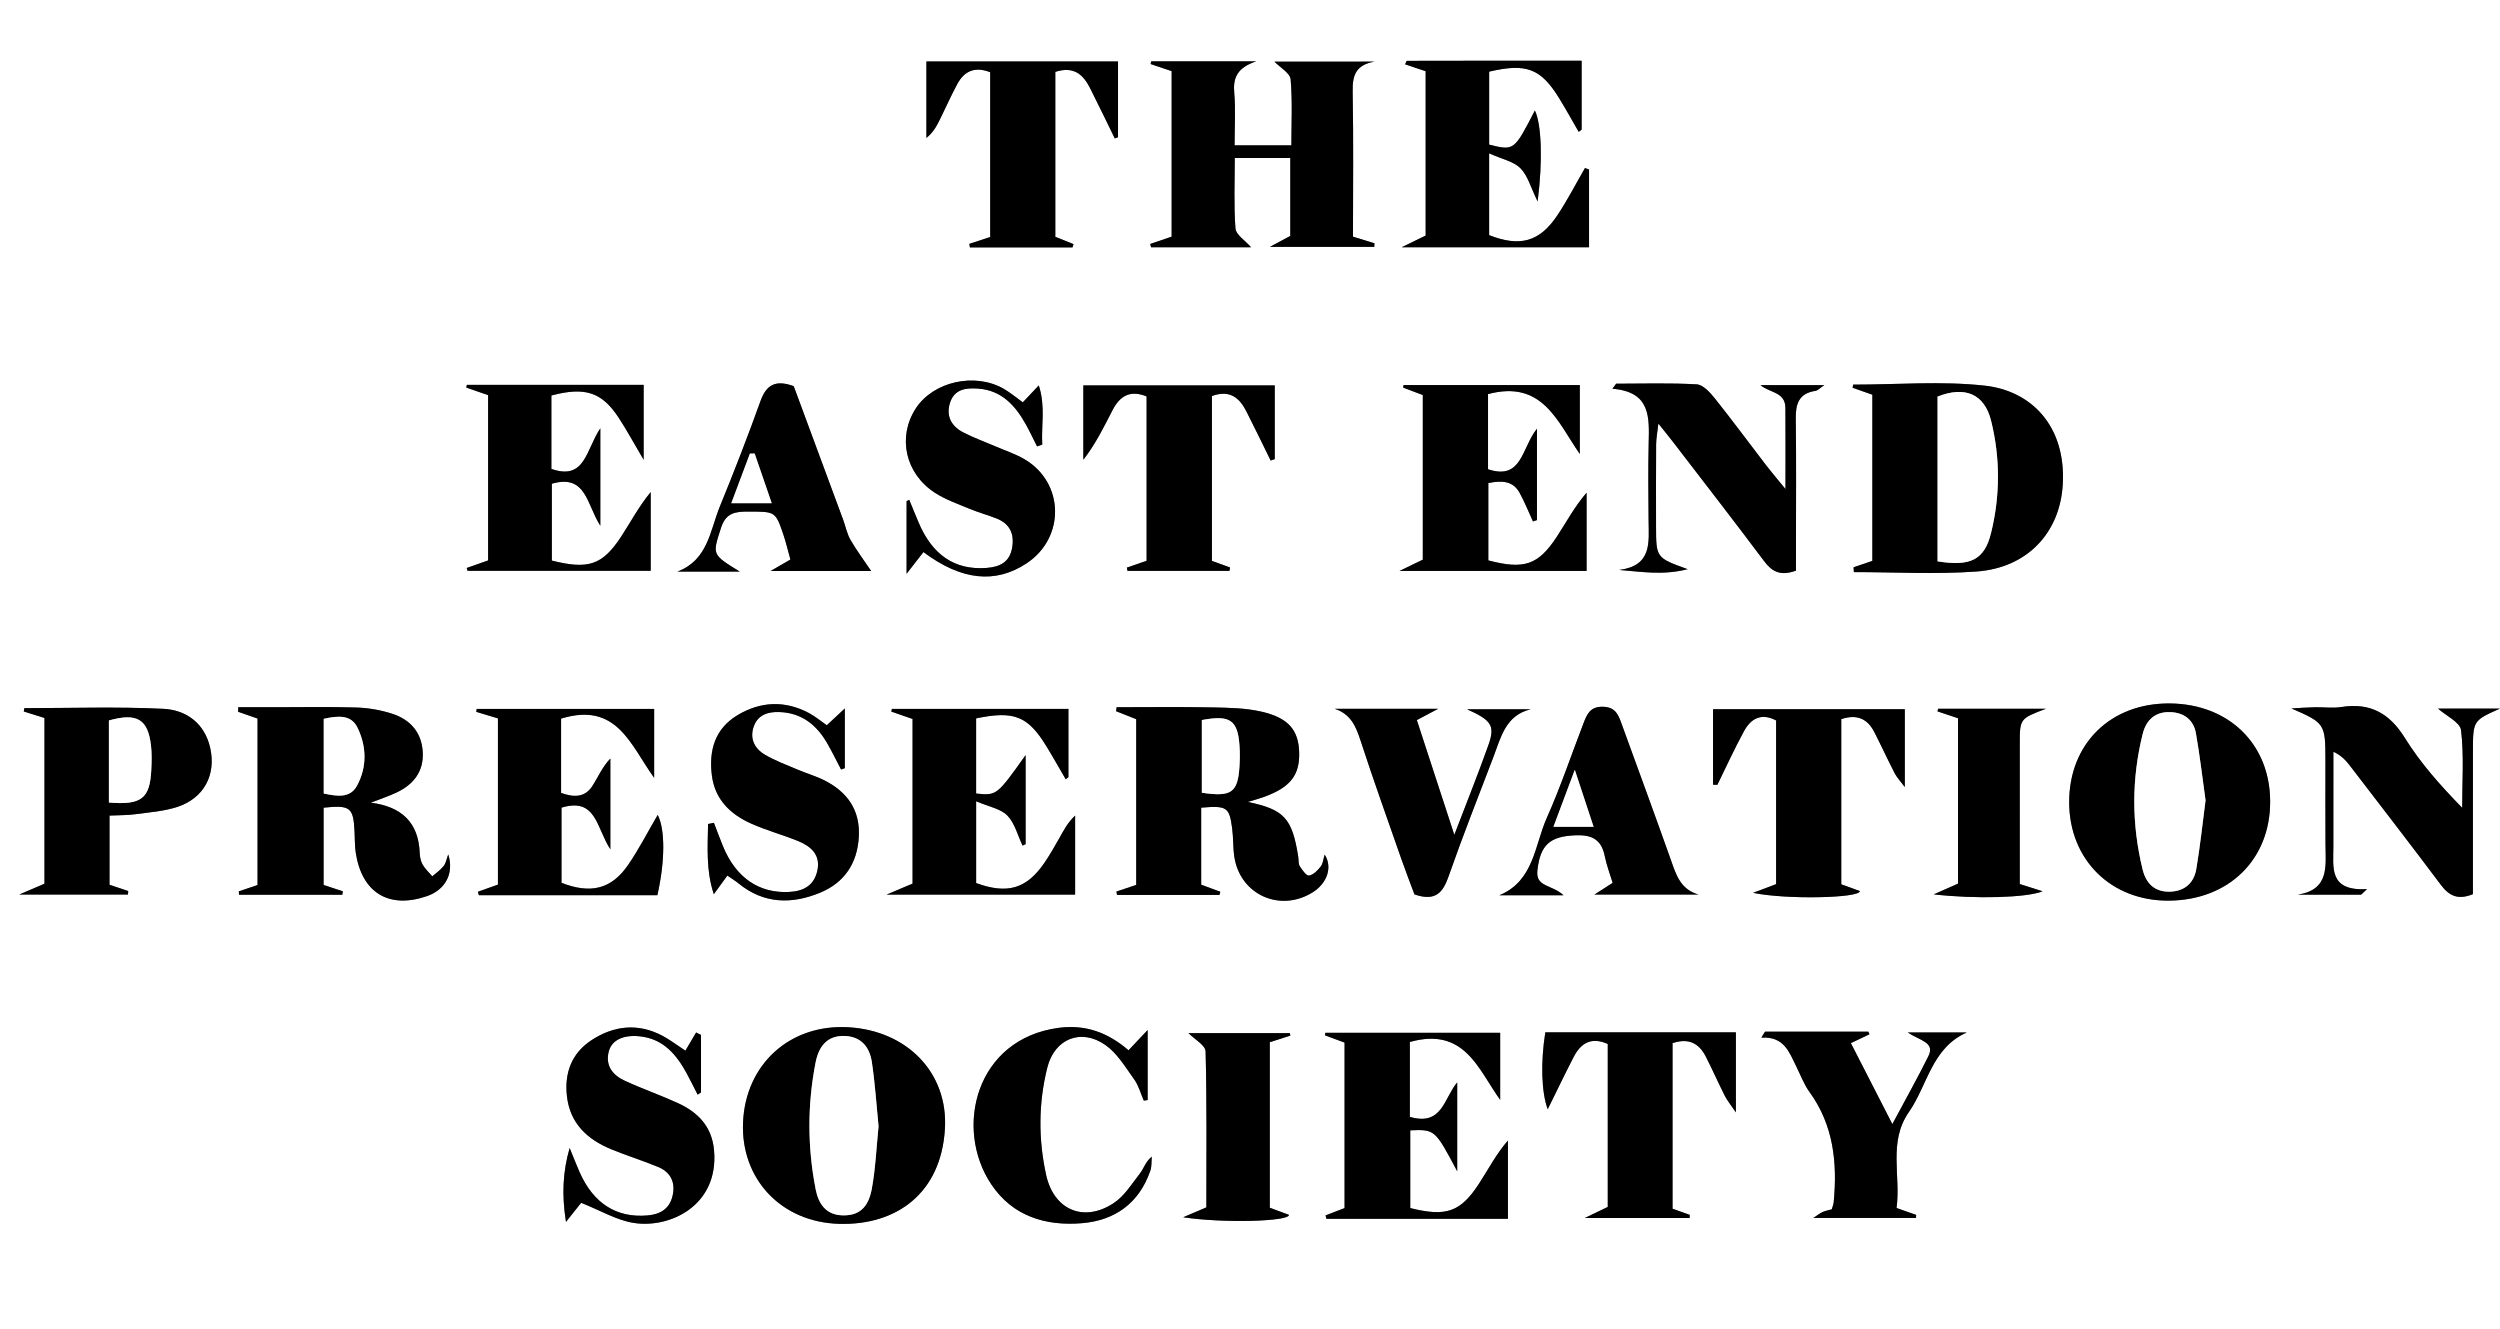 <?xml version="1.0" encoding="UTF-8"?> <!-- Generator: Adobe Illustrator 16.0.0, SVG Export Plug-In . SVG Version: 6.00 Build 0) --> <svg xmlns="http://www.w3.org/2000/svg" xmlns:xlink="http://www.w3.org/1999/xlink" id="Layer_1" x="0px" y="0px" width="517.29px" height="275px" viewBox="40.5 146.5 517.29 275" xml:space="preserve"><rect x="40.5" y="146.5" width="517.29" height="275" fill="#808080" stroke="none"/> <g id="Layer_1_1_"> <path fill="#FFFFFF" d="M27.059,438c0-106.597,0-213.193,0-319.895c182.152,0,364.363,0,546.758,0c0,106.562,0,213.228,0,319.895 C391.679,438,209.398,438,27.059,438z M324.883,159.253c-6.951,0-13.9,0-20.674,0c1.242,1.288,3.237,2.384,3.345,3.644 c0.395,4.564,0.155,9.182,0.155,13.677c-4.319,0-7.88,0-11.756,0c0-3.923,0.235-7.431-0.071-10.89 c-0.27-3.051,0.579-5.178,4.553-6.493c-8.051,0-14.896,0-21.74,0c-0.035,0.187-0.07,0.373-0.105,0.56 c1.352,0.456,2.704,0.912,4.342,1.465c0,5.729,0,11.376,0,17.024c0,5.802,0,11.604,0,17.232c-1.818,0.618-3.129,1.064-4.441,1.51 c0.062,0.227,0.125,0.455,0.187,0.682c6.896,0,13.792,0,20.686,0c-1.257-1.442-3.127-2.593-3.227-3.88 c-0.365-4.752-0.146-9.55-0.146-14.591c4.15,0,7.692,0,11.493,0c0,5.644,0,10.915,0,16.125c-1.302,0.697-2.48,1.33-4.213,2.257 c7.713,0,14.646,0,21.578,0c0.02-0.246,0.037-0.491,0.056-0.736c-1.361-0.417-2.725-0.835-4.451-1.365 c0-10.039,0.125-20.019-0.07-29.992C320.317,162.115,320.998,159.941,324.883,159.253z M289.045,313.615 c5.314-0.435,5.807-0.125,6.4,4.196c0.271,1.974,0.168,4,0.462,5.969c1.171,7.845,9.47,11.578,16.218,7.349 c2.996-1.878,4.135-5.221,2.47-7.788c-0.282,0.919-0.337,1.846-0.808,2.447c-0.631,0.807-1.523,1.736-2.422,1.883 c-0.537,0.088-1.425-1.145-1.92-1.931c-0.323-0.512-0.215-1.292-0.318-1.948c-1.25-7.989-2.915-9.796-10.448-11.357 c1.104-0.339,2.223-0.634,3.308-1.023c5.491-1.97,7.496-4.529,7.329-9.305c-0.156-4.52-2.188-7.049-7.717-8.335 c-3.345-0.777-6.896-0.83-10.359-0.898c-6.561-0.13-13.126-0.038-19.69-0.038c-0.036,0.275-0.072,0.55-0.108,0.825 c1.433,0.568,2.865,1.135,4.162,1.649c0,11.625,0,22.913,0,34.298c-1.48,0.494-2.791,0.932-4.102,1.369 c0.045,0.235,0.089,0.47,0.134,0.704c7.065,0,14.131,0,21.196,0c0.057-0.22,0.114-0.439,0.171-0.659 c-1.292-0.479-2.584-0.958-3.957-1.465C289.045,324.199,289.045,319.078,289.045,313.615z M89.911,330.938 c0.017,0.231,0.035,0.461,0.052,0.692c7.124,0,14.247,0,21.371,0c0.035-0.234,0.071-0.468,0.106-0.703 c-1.323-0.435-2.646-0.87-3.983-1.309c0-5.502,0-10.766,0-15.997c5.531-0.568,6.147-0.075,6.407,4.872 c0.079,1.494,0.03,3.008,0.256,4.48c1.276,8.291,6.888,11.666,14.758,8.938c3.802-1.318,5.61-4.745,4.37-8.618 c-0.34,0.913-0.465,1.79-0.939,2.393c-0.647,0.824-1.56,1.44-2.358,2.145c-0.681-0.801-1.488-1.53-2.003-2.427 c-0.397-0.691-0.571-1.587-0.602-2.401c-0.239-6.367-3.815-9.62-10.125-10.414c2.05-0.803,3.787-1.364,5.419-2.147 c3.428-1.644,5.523-4.295,5.337-8.244c-0.195-4.137-2.584-6.817-6.379-8.03c-2.337-0.747-4.854-1.188-7.307-1.267 c-5.65-0.183-11.311-0.062-16.967-0.063c-2.507,0-5.014,0-7.521,0c-0.011,0.312-0.022,0.625-0.033,0.937 c1.334,0.465,2.669,0.93,4.023,1.402c0,11.627,0,23.065,0,34.452C92.328,330.122,91.12,330.53,89.911,330.938z M424.038,263.884 c0.018,0.331,0.035,0.662,0.053,0.992c8.469,0,16.975,0.489,25.397-0.124c10.632-0.773,17.263-8.152,17.829-18.023 c0.69-12.049-6.47-19.362-16.132-20.431c-8.978-0.992-18.15-0.212-27.238-0.212c-0.038,0.214-0.075,0.428-0.113,0.642 c1.321,0.466,2.643,0.931,4.087,1.44c0,11.568,0,23,0,34.388C426.446,263.061,425.242,263.473,424.038,263.884z M194.251,378.734 c-0.506,11.59,7.773,20.684,19.957,21c11.749,0.304,21.016-6.279,21.81-19.667c0.686-11.568-7.793-20.316-19.983-21.013 C203.972,358.366,194.777,366.672,194.251,378.734z M510.23,312.298c-0.043-11.818-8.526-20.113-20.703-20.241 c-12.295-0.128-20.922,8.34-20.879,20.496c0.042,11.878,8.699,20.396,20.635,20.302 C501.693,332.756,510.274,324.335,510.23,312.298z M367.386,226.177c-12.479,0-24.473,0-36.466,0 c-0.027,0.176-0.055,0.354-0.083,0.529c1.323,0.499,2.646,0.998,4.063,1.533c0,11.46,0,22.761,0,34.063 c-1.427,0.691-2.705,1.312-4.822,2.337c13.527,0,25.942,0,38.712,0c0-5.649,0-10.918,0-16.187 c-2.536,2.946-4.215,6.146-6.188,9.154c-3.827,5.834-6.783,6.793-14.144,4.851c0-5.333,0-10.705,0-16 c2.842-0.597,5.128-0.444,6.478,2.02c1.043,1.905,1.851,3.94,2.763,5.917c0.273-0.093,0.549-0.187,0.822-0.279 c0-5.927,0-11.854,0-18.91c-3.216,4.043-3.068,10.748-10.125,8.391c0-5.182,0-10.412,0-15.55 c11.274-3.013,14.341,5.697,18.989,12.394C367.386,235.759,367.386,231.08,367.386,226.177z M332.219,362.101 c11.331-3.187,14.153,5.666,18.689,11.981c0-4.577,0-9.154,0-13.878c-12.319,0-24.252,0-36.187,0 c-0.016,0.177-0.032,0.354-0.049,0.53c1.332,0.492,2.664,0.984,4.038,1.491c0,11.479,0,22.788,0,34.248 c-1.37,0.526-2.649,1.019-3.93,1.511c0.053,0.231,0.104,0.464,0.159,0.695c12.34,0,24.682,0,37.571,0c0-5.591,0-10.888,0-16.186 c-2.424,2.793-4.06,5.97-6,8.949c-3.822,5.87-6.8,6.879-14.209,5.027c0-5.327,0-10.716,0-16.088 c5.111-0.202,5.111-0.202,9.715,8.47c0-6.66,0-12.521,0-18.382c-2.756,3.265-3.074,9.106-9.801,7.13 C332.219,372.439,332.219,367.335,332.219,362.101z M49.702,295.059c0,11.769,0,23.065,0,34.296 c-1.565,0.672-2.92,1.253-5.208,2.235c8.258,0,15.365,0,22.473,0c0.023-0.236,0.046-0.472,0.07-0.708 c-1.326-0.448-2.652-0.896-3.881-1.312c0-4.921,0-9.492,0-14.315c2.011-0.095,3.663-0.054,5.278-0.274 c2.951-0.404,5.998-0.608,8.795-1.532c5.487-1.812,8.035-6.654,6.751-12.251c-1.167-5.086-4.988-7.805-9.686-8.032 c-9.563-0.464-19.165-0.139-28.75-0.139c-0.042,0.231-0.083,0.462-0.125,0.693C46.763,294.139,48.106,294.559,49.702,295.059z M369.298,181.587c-0.276-0.109-0.556-0.218-0.833-0.327c-1.904,3.288-3.643,6.687-5.749,9.838 c-3.659,5.476-7.741,6.548-14.09,4.057c0-5.25,0-10.489,0-16.927c2.702,1.217,5.087,1.668,6.488,3.089 c1.523,1.545,2.135,3.991,3.548,6.866c1.09-8.533,0.787-16.005-0.571-18.818c-4.296,8.343-4.296,8.343-9.46,7.061 c0-5.056,0-10.128,0-15.102c7.753-1.825,10.729-0.646,14.564,5.625c1.374,2.246,2.646,4.554,3.965,6.833 c0.201-0.155,0.402-0.309,0.604-0.464c0-4.602,0-9.204,0-14.257c-12.289,0-24.224-0.002-36.158,0.029 c-0.11,0-0.221,0.438-0.354,0.725c1.411,0.472,2.771,0.927,4.24,1.418c0,11.474,0,22.764,0,34.011 c-1.496,0.729-2.814,1.371-4.952,2.413c13.488,0,25.903,0,38.76,0C369.298,192.042,369.298,186.814,369.298,181.587z M242.474,310.696c0-5.185,0-10.401,0-15.553c7.843-1.637,10.699-0.491,14.523,5.731c1.391,2.262,2.684,4.583,4.021,6.877 c0.185-0.15,0.37-0.301,0.555-0.451c0-4.71,0-9.42,0-14.117c-12.521,0-24.526,0-36.533,0c-0.034,0.187-0.067,0.375-0.101,0.562 c1.478,0.511,2.957,1.022,4.385,1.516c0,11.577,0,22.871,0,34.072c-1.636,0.692-3.017,1.276-5.384,2.277c13.753,0,26.305,0,39.02,0 c0-5.736,0-11.042,0-16.348c-1.565,1.458-2.357,3.061-3.237,4.613c-0.984,1.736-1.967,3.482-3.093,5.126 c-3.713,5.422-7.669,6.583-14.152,4.223c0-5.247,0-10.505,0-16.928c2.648,1.139,5.081,1.533,6.46,2.952 c1.546,1.59,2.139,4.107,3.147,6.221c0.21-0.098,0.419-0.195,0.629-0.293c0-5.95,0-11.9,0-18.429 C246.747,311.135,246.747,311.135,242.474,310.696z M175.854,307.442c0-4.68,0-9.359,0-14.252c-12.47,0-24.594,0-36.718,0 c-0.029,0.202-0.059,0.405-0.088,0.607c1.504,0.453,3.009,0.906,4.48,1.349c0,11.638,0,23.062,0,34.396 c-1.563,0.558-2.853,1.018-4.143,1.479c0.066,0.236,0.133,0.472,0.199,0.708c12.335,0,24.67,0,36.935,0 c1.584-6.998,1.637-13.563,0.071-16.608c-2.072,3.538-3.88,7.08-6.111,10.333c-3.462,5.045-7.76,6.076-13.798,3.715 c0-5.232,0-10.465,0-15.553c7.221-2.216,7.217,4.215,10.11,8.617c0-7.031,0-12.905,0-18.78c-1.725,1.817-2.56,3.926-3.784,5.778 c-1.523,2.305-3.799,2.288-6.412,1.338c0-5.12,0-10.197,0-15.375C168.138,291.638,170.938,300.621,175.854,307.442z M137.093,226.14c-0.033,0.188-0.066,0.375-0.099,0.562c1.473,0.508,2.946,1.017,4.503,1.555c0,11.467,0,22.755,0,34.206 c-1.557,0.548-2.995,1.054-4.433,1.561c0.059,0.194,0.117,0.388,0.176,0.582c12.498,0,24.995,0,37.9,0c0-5.706,0-10.997,0-16.287 c-2.508,3.036-4.177,6.279-6.174,9.307c-3.834,5.813-6.771,6.763-14.283,4.87c0-5.299,0-10.663,0-15.907 c7.147-2.063,7.183,4.283,10.033,8.693c0-7.086,0-12.979,0-20.153c-2.99,4.427-3.101,10.863-10.128,8.398c0-5.11,0-10.19,0-15.194 c6.98-1.854,10.47-0.699,13.96,4.651c1.653,2.534,3.098,5.205,5.132,8.652c0-5.926,0-10.631,0-15.495 C161.178,226.14,149.136,226.14,137.093,226.14z M304.266,226.249c-13.412,0-26.451,0-39.606,0c0,5.403,0,10.392,0,15.38 c2.581-3.327,4.278-6.852,6.075-10.326c1.464-2.831,3.598-4.19,7.015-2.771c0,11.37,0,22.643,0,34.006 c-1.471,0.509-2.779,0.96-4.086,1.413c0.045,0.224,0.091,0.448,0.137,0.671c7.032,0,14.063,0,21.095,0 c0.042-0.232,0.085-0.464,0.127-0.697c-1.298-0.471-2.596-0.942-3.756-1.363c0-11.65,0-22.92,0-34.121 c3.66-1.339,5.678,0.337,7.101,3.123c1.729,3.387,3.375,6.818,5.056,10.23c0.282-0.101,0.563-0.202,0.844-0.302 C304.266,236.44,304.266,231.389,304.266,226.249z M394.954,308.867c0.298,0.006,0.596,0.013,0.893,0.019 c1.826-3.71,3.536-7.483,5.518-11.109c1.41-2.582,3.542-3.832,6.638-2.208c0,11.396,0,22.662,0,33.878 c-1.576,0.593-2.874,1.081-4.763,1.791c6.739,1.431,22.106,1.109,22.095-0.361c-1.318-0.479-2.659-0.967-3.848-1.399 c0-11.652,0-22.925,0-34.183c3.299-1.097,5.457-0.036,6.855,2.707c1.436,2.812,2.751,5.684,4.195,8.49 c0.435,0.843,1.124,1.555,2.096,2.864c0-5.987,0-11.055,0-16.114c-13.488,0-26.543,0-39.679,0 C394.954,298.725,394.954,303.796,394.954,308.867z M360.254,360.104c-0.997,6.212-0.798,12.489,0.5,15.906 c1.825-3.692,3.533-7.264,5.346-10.781c1.466-2.843,3.59-4.26,7.072-2.721c0,11.297,0,22.563,0,33.724 c-1.586,0.765-2.87,1.385-4.739,2.286c7.8,0,14.737,0,21.676,0c0.01-0.213,0.021-0.429,0.029-0.642 c-1.207-0.431-2.414-0.858-3.564-1.269c0-11.575,0-22.975,0-34.266c3.471-1.161,5.542,0.143,6.909,2.826 c1.357,2.666,2.567,5.407,3.912,8.08c0.452,0.899,1.118,1.691,2.287,3.42c0-6.21,0-11.242,0-16.564 C386.403,360.104,373.479,360.104,360.254,360.104z M258.862,195.508c0-11.505,0-22.872,0-34.137 c3.861-1.249,5.788,0.598,7.18,3.34c1.756,3.457,3.425,6.958,5.132,10.439c0.221-0.084,0.441-0.169,0.662-0.253 c0-5.175,0-10.349,0-15.674c-13.422,0-26.467,0-39.644,0c0,5.506,0,10.661,0,15.816c1.488-1.2,2.193-2.608,2.886-4.022 c1.168-2.385,2.251-4.816,3.513-7.151c1.461-2.707,3.672-3.655,6.799-2.42c0,11.435,0,22.819,0,34.096 c-1.667,0.548-2.994,0.985-4.322,1.422c0.042,0.241,0.083,0.482,0.125,0.723c7.075,0,14.15,0,21.225,0 c0.071-0.224,0.143-0.449,0.214-0.673C261.36,196.504,260.088,195.997,258.862,195.508z M412.114,264.574c0-1.716,0-3.355,0-4.994 c0-8.828,0.082-17.657-0.045-26.484c-0.044-3.082,0.688-5.215,4.069-5.721c0.489-0.073,0.915-0.57,1.852-1.188 c-4.865,0-9.041,0-13.216,0c1.887,1.623,5.13,1.352,5.159,4.727c0.048,5.248,0.013,10.496,0.013,16.775 c-1.771-2.167-2.93-3.511-4.007-4.915c-3.549-4.623-7.004-9.318-10.641-13.87c-0.972-1.217-2.418-2.801-3.724-2.876 c-5.539-0.32-11.107-0.136-16.665-0.136c-0.259,0.348-0.519,0.695-0.776,1.042c7.991,0.634,7.622,5.974,7.504,11.296 c-0.119,5.328-0.063,10.66-0.015,15.99c0.042,4.51,0.748,9.337-6.08,10.212c4.689,0.371,9.038,1.145,14.158-0.161 c-6.525-2.347-6.53-2.347-6.538-8.89c-0.007-5.664-0.022-11.327,0.018-16.99c0.01-1.164,0.245-2.325,0.463-4.253 c1.392,1.741,2.23,2.758,3.032,3.804c6.285,8.188,12.617,16.342,18.806,24.604C407.072,264.67,408.738,265.794,412.114,264.574z M557.79,293.117c-4.376,0-8.751,0-12.831,0c1.667,1.484,4.585,2.826,4.781,4.488c0.622,5.284,0.229,10.688,0.229,16.045 c-4.54-4.641-8.64-9.267-11.854-14.441c-3.203-5.156-7.208-7.35-13.15-6.415c-1.787,0.281-3.657,0.009-5.488,0.051 c-1.615,0.036-3.229,0.156-4.846,0.239c6.903,2.994,7.036,3.178,7.044,10.644c0.006,5.828-0.03,11.657,0.013,17.485 c0.031,4.5,0.841,9.388-5.735,10.408c4.365,0,8.729,0,13.097,0c0.407-0.383,0.814-0.766,1.223-1.148 c-8.01,0.46-6.942-4.529-6.963-8.843c-0.02-4.496,0.002-8.993,0.006-13.489c0.001-2.035,0-4.069,0-6.104 c1.817,0.893,2.659,1.895,3.455,2.933c6.276,8.191,12.597,16.351,18.781,24.611c1.723,2.299,3.562,3.196,6.637,1.928 c0-9.854-0.006-19.654,0.003-29.454C552.193,295.604,552.201,295.604,557.79,293.117z M182.319,363.901 c-2.014-1.318-3.318-2.33-4.756-3.086c-5.038-2.652-10.011-2.122-14.642,0.899c-4.151,2.708-5.674,6.826-5.105,11.671 c0.654,5.569,4.197,8.86,9.092,10.887c3.212,1.33,6.551,2.354,9.763,3.685c2.693,1.116,3.668,3.336,2.962,6.113 c-0.651,2.563-2.499,3.692-5.125,3.923c-6.365,0.562-11.174-2.411-14.059-8.9c-0.74-1.665-1.39-3.369-2.081-5.054 c-1.414,4.955-1.65,9.613-0.757,15.289c1.76-2.214,2.748-3.455,3.139-3.947c3.976,1.569,7.348,3.625,10.95,4.171 c7.523,1.142,17.562-3.668,16.544-15.046c-0.439-4.898-3.311-7.844-7.465-9.749c-3.613-1.657-7.389-2.96-10.997-4.628 c-2.434-1.125-4.052-3.025-3.344-5.976c0.588-2.45,3.036-3.601,6.504-3.216c4.856,0.539,7.553,3.799,9.689,7.739 c0.773,1.426,1.484,2.885,2.224,4.329c0.231-0.157,0.462-0.315,0.693-0.473c0-3.964,0-7.928,0-11.893 c-0.337-0.167-0.675-0.333-1.013-0.499C183.777,361.427,183.018,362.715,182.319,363.901z M191.002,327.67 c0.81,0.563,1.606,1.043,2.318,1.625c5.223,4.27,11.025,4.332,16.888,1.909c5.03-2.079,7.715-6.119,7.996-11.638 c0.278-5.474-2.392-9.188-7.085-11.577c-1.767-0.899-3.709-1.447-5.541-2.227c-2.29-0.975-4.656-1.841-6.792-3.092 c-2.205-1.292-3.25-3.422-2.279-5.98c0.902-2.376,3.019-2.947,5.319-2.857c4.619,0.182,7.725,2.727,9.91,6.581 c0.987,1.74,1.869,3.539,2.798,5.312c0.256-0.092,0.512-0.185,0.768-0.276c0-3.842,0-7.684,0-12.359 c-1.637,1.528-2.658,2.482-3.725,3.478c-1.275-0.882-2.417-1.85-3.709-2.535c-4.963-2.632-9.985-2.406-14.723,0.418 c-4.688,2.795-6.008,7.287-5.347,12.492c0.634,4.994,3.815,8.033,8.11,9.959c3.173,1.423,6.574,2.328,9.796,3.651 c2.64,1.085,4.628,2.866,3.915,6.11c-0.67,3.046-2.823,4.238-5.836,4.395c-6.224,0.324-11.034-2.941-13.708-9.499 c-0.649-1.591-1.241-3.205-1.859-4.808c-0.403,0.083-0.805,0.166-1.208,0.249c-0.072,4.8-0.443,9.607,1.192,14.521 C189.061,330.341,189.919,329.16,191.002,327.67z M252.137,229.75c-1.51-1.081-2.653-2.052-3.932-2.789 c-5.996-3.454-14.597-1.512-18.217,4.053c-3.817,5.868-2.211,13.434,3.946,17.439c2.195,1.428,4.758,2.313,7.201,3.331 c1.833,0.763,3.766,1.281,5.611,2.017c2.724,1.085,3.663,3.185,3.19,6.009c-0.504,3.011-2.535,4-5.312,4.208 c-6.551,0.49-11.253-2.657-14.12-9.562c-0.628-1.512-1.253-3.025-1.879-4.539c-0.179,0.091-0.358,0.182-0.538,0.273 c0,4.667,0,9.334,0,15.027c1.597-2.055,2.544-3.274,3.486-4.485c7.848,5.883,14.896,6.603,21.349,2.328 c8.012-5.307,7.821-16.669-0.43-21.529c-1.841-1.084-3.921-1.764-5.896-2.617c-2.28-0.985-4.634-1.823-6.831-2.965 c-2.506-1.304-3.599-3.5-2.642-6.263c0.946-2.731,3.381-2.955,5.778-2.779c4.852,0.356,7.697,3.5,9.881,7.44 c0.819,1.479,1.539,3.013,2.303,4.521c0.358-0.127,0.717-0.253,1.075-0.38c-0.238-3.902,0.701-7.856-0.719-12.242 C254.15,227.614,253.257,228.562,252.137,229.75z M405.713,359.974c-0.254,0.41-0.508,0.819-0.762,1.229 c4.727-0.301,5.775,3.031,7.234,5.969c0.888,1.785,1.594,3.708,2.748,5.303c4.99,6.891,5.757,14.652,4.994,22.77 c-0.046,0.479-0.251,0.944-0.399,1.479c-0.646,0.186-1.311,0.301-1.904,0.57c-0.585,0.266-1.098,0.688-1.905,1.211 c7.414,0,14.327,0,21.24,0c0.006-0.208,0.013-0.416,0.02-0.625c-1.208-0.425-2.417-0.85-4.054-1.425 c0.919-6.665-1.772-13.647,2.562-19.87c3.844-5.517,4.702-13.238,11.961-16.446c-3.636,0-7.271,0-12.2,0 c2.538,1.703,5.703,2.003,4.268,4.904c-2.227,4.501-4.696,8.881-7.458,14.051c-3.194-6.237-5.882-11.48-8.584-16.755 c1.61-0.768,2.729-1.301,3.85-1.834c-0.08-0.177-0.16-0.354-0.24-0.53C419.959,359.974,412.836,359.974,405.713,359.974z M364.022,331.749c-2.441-2.281-5.814-1.619-5.412-5.16c0.604-5.31,2.583-7.041,7.922-7.256c3.381-0.136,5.341,0.892,6.019,4.305 c0.378,1.9,1.092,3.733,1.638,5.539c-1.343,0.864-2.332,1.5-3.769,2.424c7.635,0,14.586,0,21.537,0 c-3.764-1.079-4.638-4.094-5.701-7.092c-3.326-9.374-6.757-18.71-10.157-28.058c-0.68-1.868-1.2-3.638-3.914-3.711 c-2.716-0.073-3.343,1.635-4.062,3.5c-2.505,6.497-4.721,13.121-7.554,19.471c-2.552,5.715-2.651,13.072-9.834,16.039 C354.798,331.749,358.861,331.749,364.022,331.749z M277.172,374.238c0.265-0.04,0.53-0.08,0.794-0.12c0-4.512,0-9.024,0-14.485 c-1.73,1.832-2.795,2.961-3.956,4.189c-4.294-3.7-8.928-5.365-14.422-4.644c-17.221,2.26-21.729,20.8-13.973,32.382 c4.441,6.631,11.26,8.659,18.763,8.038c6.827-0.563,11.842-4.154,14.149-10.881c0.305-0.889,0.204-1.918,0.291-2.882 c-1.309,1.072-1.629,2.405-2.393,3.396c-1.699,2.204-3.273,4.769-5.518,6.238c-6.184,4.047-12.351,1.381-13.942-5.835 c-1.633-7.408-1.602-14.899,0.245-22.254c1.494-5.951,6.967-8.175,12.004-4.662c2.458,1.714,4.153,4.602,5.968,7.121 C276.104,371.118,276.524,372.76,277.172,374.238z M193.56,264.769c-5.884-3.606-5.615-3.521-3.897-8.975 c1.013-3.217,2.988-3.442,5.649-3.438c5.605,0.008,5.634-0.062,7.254,4.676c0.58,1.698,0.983,3.457,1.483,5.244 c-1.237,0.718-2.269,1.316-4.087,2.372c7.816,0,14.616,0,20.796,0c-1.447-2.149-2.999-4.223-4.283-6.45 c-0.733-1.271-1.013-2.798-1.53-4.198c-3.438-9.308-6.886-18.612-10.212-27.597c-3.805-1.391-5.677-0.246-6.878,3.098 c-2.635,7.335-5.457,14.608-8.411,21.822c-2.026,4.95-2.443,11.062-8.761,13.446C184.596,264.769,188.511,264.769,193.56,264.769z M341.421,319.244c-2.781-8.518-5.271-16.146-7.754-23.748c1.614-0.855,2.687-1.422,4.409-2.334c-7.714,0-14.557,0-21.397,0 c3.34,1.098,4.389,3.644,5.346,6.583c2.67,8.198,5.581,16.317,8.427,24.457c0.914,2.616,1.921,5.199,2.724,7.361 c4.347,1.502,5.882-0.359,7.062-3.736c2.9-8.298,6.142-16.478,9.271-24.695c1.553-4.076,2.52-8.635,7.728-9.876 c-4.081,0-8.161,0-13.19,0c5.139,2.292,5.844,3.438,4.432,7.414C346.372,306.597,344.021,312.437,341.421,319.244z M303.24,362.145 c1.576-0.506,2.917-0.936,4.258-1.367c-0.039-0.168-0.078-0.337-0.117-0.505c-7.124,0-14.247,0-20.961,0 c1.261,1.286,3.504,2.501,3.537,3.775c0.282,10.788,0.161,21.587,0.161,32.276c-1.635,0.697-2.888,1.234-4.792,2.047 c8.201,1.25,21.901,0.884,21.887-0.49c-1.313-0.488-2.646-0.982-3.973-1.476C303.24,384.946,303.24,373.811,303.24,362.145z M445.646,295.114c0,11.711,0,22.997,0,34.222c-1.556,0.688-2.908,1.287-5.022,2.224c8.76,0.998,19.172,0.692,22.531-0.634 c-1.616-0.512-2.982-0.945-4.737-1.501c0-9.715-0.005-19.349,0.002-28.983c0.004-5.232,0.012-5.232,5.396-7.287 c-7.988,0-15.141,0-22.291,0c-0.041,0.18-0.082,0.359-0.123,0.539C442.728,294.138,444.055,294.582,445.646,295.114z"></path> <path d="M324.883,159.253c-3.885,0.688-4.564,2.862-4.5,6.229c0.195,9.974,0.07,19.954,0.07,29.992 c1.728,0.53,3.09,0.947,4.451,1.365c-0.019,0.245-0.036,0.49-0.056,0.736c-6.934,0-13.865,0-21.577,0 c1.73-0.928,2.91-1.56,4.212-2.257c0-5.21,0-10.481,0-16.125c-3.801,0-7.343,0-11.493,0c0,5.041-0.22,9.838,0.146,14.591 c0.099,1.287,1.97,2.438,3.227,3.88c-6.894,0-13.789,0-20.686,0c-0.062-0.228-0.125-0.455-0.187-0.682 c1.312-0.446,2.623-0.892,4.441-1.51c0-5.627,0-11.43,0-17.232c0-5.648,0-11.296,0-17.024c-1.638-0.553-2.99-1.009-4.342-1.465 c0.035-0.187,0.07-0.373,0.105-0.56c6.845,0,13.689,0,21.74,0c-3.974,1.315-4.822,3.441-4.553,6.493 c0.306,3.459,0.071,6.967,0.071,10.89c3.876,0,7.437,0,11.756,0c0-4.495,0.238-9.113-0.155-13.677 c-0.107-1.259-2.103-2.355-3.345-3.644C310.981,159.253,317.932,159.253,324.883,159.253z"></path> <path d="M289.045,313.615c0,5.463,0,10.584,0,15.941c1.372,0.508,2.665,0.987,3.957,1.465c-0.057,0.22-0.114,0.439-0.171,0.659 c-7.065,0-14.13,0-21.196,0c-0.044-0.234-0.089-0.469-0.134-0.704c1.311-0.438,2.621-0.875,4.102-1.369c0-11.385,0-22.673,0-34.298 c-1.297-0.514-2.729-1.082-4.162-1.649c0.036-0.275,0.072-0.55,0.108-0.825c6.563,0,13.129-0.092,19.69,0.038 c3.464,0.069,7.015,0.121,10.359,0.898c5.529,1.286,7.561,3.815,7.717,8.335c0.167,4.775-1.838,7.335-7.329,9.305 c-1.085,0.389-2.204,0.685-3.307,1.025c7.532,1.559,9.197,3.367,10.447,11.355c0.104,0.657-0.005,1.436,0.318,1.948 c0.495,0.786,1.383,2.019,1.92,1.931c0.897-0.147,1.791-1.077,2.422-1.883c0.471-0.602,0.524-1.528,0.808-2.447 c1.665,2.567,0.526,5.91-2.47,7.788c-6.749,4.229-15.047,0.496-16.218-7.349c-0.293-1.969-0.191-3.995-0.462-5.969 C294.852,313.49,294.359,313.18,289.045,313.615z M289.179,310.528c6.107,0.914,7.431-0.027,7.781-5.349 c0.098-1.486,0.114-2.991,0.005-4.476c-0.382-5.226-1.96-6.31-7.786-5.212C289.179,300.486,289.179,305.533,289.179,310.528z"></path> <path d="M89.911,330.938c1.209-0.408,2.417-0.816,3.879-1.309c0-11.387,0-22.825,0-34.452c-1.354-0.472-2.689-0.937-4.023-1.402 c0.011-0.312,0.022-0.625,0.033-0.937c2.507,0,5.014,0,7.521,0c5.656,0.001,11.317-0.12,16.967,0.063 c2.453,0.079,4.97,0.52,7.307,1.267c3.795,1.213,6.184,3.893,6.379,8.03c0.187,3.949-1.909,6.601-5.337,8.244 c-1.632,0.783-3.369,1.344-5.419,2.147c6.311,0.793,9.887,4.047,10.125,10.414c0.031,0.814,0.204,1.709,0.602,2.401 c0.516,0.896,1.322,1.625,2.003,2.427c0.799-0.705,1.711-1.32,2.358-2.145c0.474-0.603,0.599-1.479,0.939-2.393 c1.24,3.873-0.567,7.3-4.37,8.618c-7.87,2.728-13.481-0.647-14.758-8.938c-0.227-1.472-0.178-2.986-0.256-4.48 c-0.26-4.947-0.876-5.44-6.407-4.872c0,5.231,0,10.495,0,15.997c1.337,0.439,2.66,0.874,3.983,1.309 c-0.035,0.234-0.071,0.468-0.106,0.703c-7.124,0-14.247,0-21.371,0C89.945,331.399,89.928,331.168,89.911,330.938z M107.486,295.236c0,5.348,0,10.395,0,15.458c2.796,0.587,5.469,1.013,6.9-1.655c2.071-3.861,1.983-8.043,0.1-11.946 C113.172,294.369,110.544,294.556,107.486,295.236z"></path> <path d="M424.038,263.884c1.204-0.411,2.408-0.823,3.883-1.327c0-11.388,0-22.82,0-34.388c-1.444-0.509-2.766-0.975-4.087-1.44 c0.038-0.214,0.075-0.428,0.113-0.642c9.088,0,18.262-0.78,27.238,0.212c9.662,1.068,16.822,8.381,16.132,20.431 c-0.566,9.871-7.197,17.25-17.829,18.023c-8.424,0.613-16.93,0.124-25.397,0.124C424.073,264.545,424.056,264.214,424.038,263.884z M441.41,262.653c6.828,1.099,9.703-0.304,11.074-5.886c1.888-7.683,1.915-15.525,0.004-23.205 c-1.395-5.604-5.441-7.224-11.078-5.002C441.41,239.824,441.41,251.087,441.41,262.653z"></path> <path d="M194.251,378.734c0.526-12.062,9.721-20.368,21.784-19.678c12.19,0.697,20.669,9.445,19.983,21.013 c-0.794,13.387-10.061,19.969-21.81,19.666C202.024,399.418,193.745,390.324,194.251,378.734z M222.286,379.552 c-0.439-4.394-0.721-8.876-1.388-13.301c-0.455-3.017-2.138-5.249-5.577-5.39c-3.132-0.129-5.292,1.562-6.055,5.453 c-1.715,8.741-1.705,17.548,0.013,26.29c0.57,2.898,2.053,5.3,5.603,5.373c3.189,0.063,5.246-1.418,5.995-5.429 C221.666,388.32,221.833,383.977,222.286,379.552z"></path> <path d="M510.23,312.298c0.044,12.037-8.537,20.458-20.947,20.557c-11.936,0.094-20.593-8.424-20.635-20.302 c-0.043-12.155,8.584-20.624,20.879-20.496C501.704,292.185,510.188,300.479,510.23,312.298z M496.865,312.107 c-0.666-4.744-1.192-9.341-1.993-13.89c-0.491-2.788-2.5-4.267-5.296-4.37c-3.095-0.114-4.99,1.597-5.716,4.505 c-2.331,9.333-2.303,18.697-0.025,28.029c0.689,2.829,2.43,4.702,5.623,4.619c3.113-0.081,5.01-1.816,5.5-4.742 C495.75,321.54,496.252,316.772,496.865,312.107z"></path> <path d="M367.386,226.177c0,4.902,0,9.582,0,14.261c-4.648-6.696-7.715-15.406-18.989-12.394c0,5.138,0,10.368,0,15.55 c7.057,2.357,6.909-4.347,10.125-8.391c0,7.056,0,12.982,0,18.91c-0.273,0.093-0.549,0.186-0.822,0.279 c-0.912-1.977-1.719-4.012-2.763-5.917c-1.35-2.463-3.636-2.616-6.478-2.02c0,5.295,0,10.667,0,16 c7.359,1.943,10.315,0.983,14.144-4.851c1.974-3.007,3.651-6.208,6.188-9.154c0,5.269,0,10.538,0,16.187 c-12.77,0-25.185,0-38.712,0c2.117-1.026,3.396-1.646,4.822-2.337c0-11.303,0-22.604,0-34.064c-1.418-0.535-2.74-1.034-4.063-1.533 c0.028-0.176,0.056-0.353,0.083-0.529C342.913,226.177,354.906,226.177,367.386,226.177z"></path> <path d="M332.219,362.101c0,5.234,0,10.338,0,15.5c6.727,1.976,7.045-3.865,9.801-7.13c0,5.861,0,11.722,0,18.382 c-4.604-8.672-4.604-8.672-9.715-8.47c0,5.372,0,10.761,0,16.088c7.409,1.852,10.387,0.843,14.209-5.027 c1.94-2.979,3.576-6.156,6-8.949c0,5.297,0,10.595,0,16.187c-12.891,0-25.231,0-37.571,0c-0.055-0.232-0.106-0.465-0.159-0.695 c1.279-0.493,2.56-0.985,3.93-1.512c0-11.46,0-22.769,0-34.248c-1.374-0.507-2.706-0.999-4.038-1.491 c0.017-0.177,0.033-0.354,0.049-0.53c11.935,0,23.866,0,36.187,0c0,4.724,0,9.301,0,13.878 C346.372,367.767,343.55,358.914,332.219,362.101z"></path> <path d="M49.702,295.059c-1.595-0.5-2.939-0.92-4.283-1.34c0.042-0.23,0.083-0.462,0.125-0.693c9.586,0,19.187-0.325,28.75,0.139 c4.698,0.228,8.518,2.946,9.686,8.032c1.284,5.597-1.264,10.439-6.751,12.251c-2.797,0.923-5.844,1.128-8.795,1.532 c-1.616,0.221-3.268,0.18-5.278,0.274c0,4.823,0,9.394,0,14.315c1.229,0.416,2.556,0.864,3.881,1.312 c-0.023,0.236-0.046,0.472-0.07,0.708c-7.107,0-14.215,0-22.473,0c2.288-0.981,3.643-1.563,5.208-2.235 C49.702,318.124,49.702,306.828,49.702,295.059z M63.033,312.555c6.749,0.571,8.488-0.852,8.773-6.76 c0.08-1.657,0.126-3.339-0.058-4.981c-0.615-5.491-2.88-6.88-8.715-5.237C63.033,301.078,63.033,306.656,63.033,312.555z"></path> <path d="M369.298,181.587c0,5.228,0,10.455,0,16.071c-12.855,0-25.271,0-38.76,0c2.138-1.042,3.456-1.684,4.952-2.413 c0-11.247,0-22.537,0-34.011c-1.471-0.492-2.829-0.946-4.24-1.418c0.135-0.287,0.244-0.725,0.354-0.725 c11.937-0.031,23.87-0.029,36.159-0.029c0,5.054,0,9.656,0,14.257c-0.2,0.155-0.401,0.309-0.604,0.464 c-1.318-2.28-2.591-4.588-3.965-6.833c-3.836-6.271-6.812-7.45-14.564-5.625c0,4.974,0,10.046,0,15.102 c5.164,1.283,5.164,1.283,9.46-7.061c1.358,2.813,1.661,10.285,0.571,18.818c-1.413-2.875-2.023-5.321-3.548-6.866 c-1.401-1.421-3.786-1.873-6.488-3.089c0,6.438,0,11.677,0,16.927c6.349,2.491,10.431,1.418,14.09-4.057 c2.106-3.152,3.845-6.55,5.749-9.838C368.742,181.369,369.021,181.478,369.298,181.587z"></path> <path d="M242.474,310.696c4.272,0.438,4.272,0.438,10.24-7.949c0,6.528,0,12.479,0,18.429c-0.21,0.098-0.419,0.195-0.629,0.293 c-1.008-2.114-1.601-4.631-3.147-6.221c-1.379-1.418-3.812-1.812-6.46-2.952c0,6.422,0,11.681,0,16.928 c6.483,2.36,10.439,1.2,14.152-4.223c1.126-1.644,2.109-3.39,3.093-5.126c0.88-1.553,1.671-3.156,3.237-4.613 c0,5.306,0,10.612,0,16.348c-12.715,0-25.267,0-39.02,0c2.367-1.001,3.748-1.585,5.384-2.277c0-11.201,0-22.495,0-34.072 c-1.428-0.494-2.907-1.005-4.385-1.516c0.034-0.187,0.067-0.375,0.101-0.562c12.007,0,24.013,0,36.533,0c0,4.697,0,9.407,0,14.117 c-0.185,0.15-0.37,0.301-0.555,0.451c-1.338-2.294-2.631-4.615-4.021-6.877c-3.825-6.222-6.68-7.368-14.523-5.731 C242.474,300.295,242.474,305.512,242.474,310.696z"></path> <path d="M175.854,307.442c-4.916-6.822-7.716-15.805-19.257-12.249c0,5.178,0,10.255,0,15.375c2.612,0.95,4.888,0.967,6.412-1.338 c1.224-1.852,2.059-3.961,3.784-5.778c0,5.875,0,11.749,0,18.78c-2.893-4.401-2.889-10.833-10.11-8.617 c0,5.088,0,10.321,0.001,15.557c6.037,2.356,10.335,1.326,13.797-3.719c2.231-3.252,4.04-6.795,6.111-10.333 c1.565,3.045,1.513,9.61-0.071,16.608c-12.265,0-24.6,0-36.935,0c-0.066-0.236-0.133-0.473-0.199-0.708 c1.29-0.46,2.579-0.92,4.143-1.479c0-11.333,0-22.758,0-34.396c-1.472-0.443-2.976-0.896-4.48-1.349 c0.029-0.202,0.059-0.405,0.088-0.607c12.124,0,24.248,0,36.718,0C175.854,298.083,175.854,302.763,175.854,307.442z"></path> <path d="M137.093,226.14c12.043,0,24.085,0,36.588,0c0,4.864,0,9.569,0,15.495c-2.034-3.448-3.479-6.118-5.132-8.652 c-3.49-5.35-6.979-6.505-13.96-4.651c0,5.004,0,10.084,0,15.194c7.027,2.465,7.138-3.972,10.128-8.398c0,7.175,0,13.067,0,20.153 c-2.85-4.41-2.885-10.756-10.033-8.693c0,5.244,0,10.608,0,15.907c7.512,1.894,10.448,0.943,14.283-4.87 c1.997-3.027,3.666-6.271,6.174-9.307c0,5.291,0,10.581,0,16.287c-12.905,0-25.403,0-37.9,0c-0.059-0.194-0.117-0.388-0.176-0.582 c1.438-0.506,2.875-1.013,4.433-1.561c0-11.451,0-22.739,0-34.206c-1.557-0.538-3.03-1.046-4.503-1.555 C137.027,226.515,137.06,226.327,137.093,226.14z"></path> <path d="M304.266,226.249c0,5.14,0,10.191,0,15.243c-0.28,0.101-0.562,0.202-0.844,0.302c-1.681-3.412-3.325-6.843-5.056-10.23 c-1.423-2.786-3.441-4.461-7.101-3.123c0,11.201,0,22.471,0,34.121c1.16,0.421,2.458,0.892,3.756,1.363 c-0.042,0.232-0.085,0.465-0.127,0.697c-7.032,0-14.063,0-21.095,0c-0.046-0.224-0.092-0.448-0.137-0.671 c1.308-0.452,2.615-0.904,4.086-1.413c0-11.363,0-22.637,0-34.006c-3.417-1.419-5.551-0.06-7.015,2.771 c-1.797,3.474-3.494,7-6.075,10.326c0-4.988,0-9.977,0-15.38C277.814,226.249,290.854,226.249,304.266,226.249z"></path> <path d="M394.954,308.867c0-5.071,0-10.142,0-15.625c13.136,0,26.189,0,39.679,0c0,5.059,0,10.127,0,16.114 c-0.972-1.309-1.661-2.021-2.096-2.864c-1.444-2.806-2.761-5.678-4.195-8.49c-1.398-2.743-3.558-3.803-6.855-2.707 c0,11.258,0,22.531,0,34.183c1.188,0.432,2.528,0.919,3.848,1.399c0.013,1.47-15.354,1.792-22.095,0.361 c1.889-0.71,3.187-1.198,4.763-1.791c0-11.217,0-22.483,0-33.878c-3.096-1.624-5.228-0.374-6.638,2.208 c-1.98,3.625-3.69,7.399-5.518,11.109C395.55,308.879,395.252,308.873,394.954,308.867z"></path> <path d="M360.254,360.104c13.225,0,26.149,0,39.428,0c0,5.322,0,10.354,0,16.564c-1.169-1.729-1.835-2.521-2.287-3.42 c-1.345-2.673-2.555-5.414-3.912-8.08c-1.367-2.684-3.438-3.987-6.909-2.826c0,11.291,0,22.69,0,34.266 c1.15,0.408,2.357,0.838,3.564,1.269c-0.01,0.213-0.021,0.429-0.029,0.642c-6.938,0-13.876,0-21.676,0 c1.869-0.9,3.153-1.521,4.739-2.286c0-11.16,0-22.426,0-33.724c-3.482-1.539-5.606-0.122-7.072,2.721 c-1.812,3.518-3.521,7.089-5.346,10.781C359.456,372.593,359.257,366.315,360.254,360.104z"></path> <path d="M258.862,195.508c1.226,0.489,2.498,0.997,3.77,1.504c-0.071,0.225-0.143,0.449-0.214,0.673c-7.075,0-14.15,0-21.225,0 c-0.042-0.241-0.083-0.482-0.125-0.723c1.328-0.437,2.655-0.874,4.322-1.422c0-11.277,0-22.661,0-34.096 c-3.127-1.234-5.338-0.286-6.799,2.42c-1.261,2.335-2.345,4.766-3.513,7.151c-0.693,1.414-1.397,2.822-2.886,4.022 c0-5.155,0-10.31,0-15.816c13.177,0,26.222,0,39.644,0c0,5.325,0,10.499,0,15.674c-0.221,0.084-0.441,0.169-0.662,0.253 c-1.707-3.481-3.376-6.982-5.132-10.439c-1.393-2.743-3.319-4.589-7.18-3.34C258.862,172.636,258.862,184.003,258.862,195.508z"></path> <path d="M412.114,264.574c-3.376,1.221-5.042,0.096-6.633-2.028c-6.188-8.262-12.521-16.415-18.806-24.604 c-0.802-1.046-1.642-2.062-3.032-3.804c-0.218,1.928-0.453,3.09-0.463,4.253c-0.04,5.663-0.023,11.326-0.018,16.99 c0.008,6.543,0.013,6.543,6.538,8.89c-5.12,1.306-9.469,0.532-14.158,0.161c6.828-0.875,6.122-5.702,6.08-10.212 c-0.05-5.33-0.104-10.663,0.015-15.99c0.118-5.322,0.487-10.662-7.504-11.296c0.259-0.347,0.519-0.694,0.776-1.042 c5.558,0,11.126-0.184,16.665,0.136c1.306,0.076,2.752,1.66,3.724,2.876c3.637,4.551,7.092,9.247,10.641,13.87 c1.077,1.404,2.234,2.748,4.007,4.915c0-6.28,0.035-11.528-0.013-16.775c-0.029-3.375-3.272-3.104-5.159-4.727 c4.175,0,8.351,0,13.216,0c-0.937,0.618-1.361,1.115-1.852,1.188c-3.382,0.506-4.113,2.639-4.069,5.721 c0.127,8.827,0.045,17.656,0.045,26.484C412.114,261.219,412.114,262.857,412.114,264.574z"></path> <path d="M557.79,293.117c-5.589,2.487-5.597,2.487-5.603,8.938c-0.008,9.8-0.003,19.6-0.003,29.454 c-3.074,1.268-4.913,0.371-6.636-1.928c-6.186-8.26-12.505-16.42-18.782-24.611c-0.795-1.038-1.637-2.04-3.454-2.933 c0,2.035,0,4.069,0,6.104c-0.004,4.496-0.024,8.993-0.006,13.489c0.021,4.313-1.047,9.303,6.962,8.843 c-0.406,0.382-0.813,0.765-1.222,1.148c-4.366,0-8.73,0-13.097,0c6.576-1.021,5.768-5.908,5.734-10.408 c-0.042-5.828-0.006-11.657-0.012-17.485c-0.008-7.465-0.141-7.65-7.044-10.644c1.615-0.083,3.229-0.203,4.846-0.239 c1.831-0.042,3.701,0.23,5.488-0.051c5.942-0.935,9.947,1.259,13.15,6.415c3.215,5.175,7.313,9.8,11.854,14.441 c0-5.357,0.394-10.761-0.229-16.045c-0.196-1.662-3.114-3.004-4.781-4.488C549.039,293.117,553.414,293.117,557.79,293.117z"></path> <path d="M182.319,363.901c0.699-1.186,1.458-2.474,2.217-3.762c0.337,0.167,0.675,0.333,1.013,0.499c0,3.964,0,7.929,0,11.893 c-0.231,0.158-0.462,0.315-0.693,0.473c-0.74-1.444-1.451-2.903-2.224-4.329c-2.137-3.94-4.833-7.2-9.689-7.739 c-3.468-0.385-5.916,0.766-6.504,3.216c-0.708,2.951,0.91,4.851,3.344,5.976c3.608,1.667,7.384,2.971,10.997,4.628 c4.154,1.905,7.026,4.851,7.465,9.749c1.019,11.377-9.021,16.187-16.544,15.046c-3.602-0.546-6.975-2.602-10.95-4.171 c-0.392,0.492-1.379,1.733-3.139,3.947c-0.894-5.675-0.657-10.333,0.757-15.289c0.691,1.686,1.341,3.39,2.081,5.054 c2.885,6.49,7.694,9.462,14.059,8.9c2.626-0.23,4.474-1.359,5.125-3.923c0.706-2.777-0.269-4.997-2.962-6.113 c-3.212-1.331-6.551-2.354-9.763-3.685c-4.895-2.027-8.438-5.318-9.092-10.887c-0.569-4.846,0.954-8.963,5.105-11.671 c4.631-3.021,9.604-3.551,14.642-0.899C179.001,361.571,180.306,362.583,182.319,363.901z"></path> <path d="M191.002,327.67c-1.083,1.49-1.941,2.671-2.8,3.852c-1.635-4.914-1.265-9.72-1.192-14.521 c0.402-0.083,0.805-0.166,1.208-0.249c0.618,1.603,1.21,3.217,1.859,4.808c2.674,6.558,7.484,9.823,13.708,9.499 c3.013-0.157,5.166-1.348,5.836-4.395c0.713-3.244-1.275-5.025-3.915-6.11c-3.222-1.324-6.624-2.229-9.796-3.651 c-4.295-1.926-7.476-4.965-8.11-9.959c-0.661-5.205,0.66-9.696,5.347-12.492c4.737-2.825,9.759-3.05,14.723-0.418 c1.292,0.685,2.434,1.652,3.709,2.535c1.066-0.996,2.088-1.949,3.725-3.478c0,4.676,0,8.518,0,12.359 c-0.256,0.092-0.512,0.184-0.768,0.276c-0.929-1.772-1.812-3.572-2.798-5.312c-2.186-3.854-5.291-6.399-9.91-6.581 c-2.3-0.09-4.417,0.48-5.319,2.857c-0.971,2.558,0.074,4.688,2.279,5.98c2.135,1.251,4.501,2.117,6.792,3.092 c1.832,0.78,3.773,1.328,5.541,2.227c4.694,2.388,7.363,6.103,7.085,11.577c-0.281,5.519-2.965,9.559-7.996,11.638 c-5.863,2.423-11.665,2.361-16.888-1.909C192.608,328.713,191.812,328.234,191.002,327.67z"></path> <path d="M252.137,229.75c1.12-1.188,2.013-2.135,3.305-3.505c1.42,4.386,0.481,8.34,0.719,12.242 c-0.358,0.127-0.717,0.253-1.075,0.38c-0.765-1.509-1.484-3.043-2.303-4.521c-2.184-3.94-5.029-7.084-9.881-7.44 c-2.397-0.176-4.833,0.047-5.778,2.779c-0.957,2.763,0.136,4.959,2.642,6.263c2.197,1.143,4.551,1.979,6.831,2.965 c1.976,0.853,4.056,1.533,5.896,2.617c8.251,4.86,8.441,16.222,0.43,21.529c-6.453,4.274-13.5,3.555-21.349-2.328 c-0.942,1.211-1.889,2.43-3.486,4.485c0-5.692,0-10.359,0-15.027c0.179-0.091,0.358-0.182,0.538-0.273 c0.626,1.513,1.251,3.026,1.879,4.539c2.867,6.905,7.569,10.052,14.12,9.562c2.777-0.208,4.807-1.197,5.312-4.208 c0.473-2.825-0.466-4.924-3.19-6.009c-1.846-0.736-3.779-1.254-5.611-2.017c-2.443-1.018-5.005-1.903-7.201-3.331 c-6.157-4.005-7.763-11.571-3.946-17.439c3.62-5.565,12.221-7.506,18.217-4.053C249.484,227.697,250.627,228.668,252.137,229.75z"></path> <path d="M405.713,359.974c7.123,0,14.246,0,21.369,0c0.08,0.177,0.16,0.354,0.24,0.53c-1.119,0.533-2.238,1.067-3.85,1.834 c2.702,5.274,5.39,10.518,8.584,16.755c2.762-5.169,5.231-9.55,7.458-14.051c1.437-2.9-1.729-3.201-4.268-4.904 c4.929,0,8.563,0,12.2,0c-7.259,3.208-8.117,10.929-11.961,16.446c-4.336,6.223-1.645,13.205-2.562,19.87 c1.637,0.576,2.846,1,4.054,1.425c-0.007,0.209-0.014,0.417-0.02,0.625c-6.913,0-13.826,0-21.24,0 c0.809-0.523,1.32-0.945,1.905-1.211c0.595-0.27,1.26-0.385,1.904-0.57c0.148-0.537,0.354-1,0.399-1.479 c0.763-8.118-0.004-15.879-4.994-22.77c-1.154-1.595-1.86-3.518-2.748-5.303c-1.459-2.938-2.509-6.27-7.234-5.969 C405.205,360.793,405.459,360.384,405.713,359.974z"></path> <path d="M364.022,331.749c-5.161,0-9.226,0-13.288,0c7.183-2.967,7.282-10.324,9.834-16.039c2.833-6.35,5.049-12.974,7.554-19.471 c0.72-1.865,1.347-3.573,4.062-3.5c2.714,0.074,3.234,1.843,3.914,3.711c3.4,9.347,6.831,18.684,10.157,28.058 c1.063,2.998,1.938,6.013,5.701,7.092c-6.951,0-13.902,0-21.537,0c1.437-0.924,2.426-1.561,3.769-2.424 c-0.546-1.805-1.26-3.639-1.638-5.539c-0.678-3.413-2.638-4.44-6.019-4.305c-5.339,0.215-7.318,1.946-7.922,7.256 C358.208,330.13,361.581,329.468,364.022,331.749z M370.243,317.583c-1.263-3.83-2.384-7.229-3.892-11.796 c-1.7,4.54-3.008,8.028-4.42,11.796C364.874,317.583,367.276,317.583,370.243,317.583z"></path> <path d="M277.172,374.238c-0.647-1.478-1.068-3.12-1.99-4.4c-1.814-2.519-3.51-5.407-5.968-7.121 c-5.037-3.513-10.511-1.29-12.004,4.662c-1.847,7.355-1.878,14.847-0.245,22.254c1.591,7.217,7.759,9.883,13.942,5.835 c2.245-1.469,3.819-4.034,5.518-6.238c0.764-0.991,1.084-2.325,2.393-3.396c-0.087,0.964,0.014,1.993-0.291,2.882 c-2.307,6.727-7.322,10.317-14.149,10.882c-7.503,0.62-14.322-1.406-18.763-8.039c-7.756-11.582-3.248-30.122,13.973-32.382 c5.494-0.721,10.128,0.944,14.422,4.644c1.16-1.229,2.226-2.357,3.956-4.189c0,5.461,0,9.973,0,14.485 C277.702,374.158,277.437,374.198,277.172,374.238z"></path> <path d="M193.56,264.769c-5.049,0-8.964,0-12.878,0c6.318-2.384,6.735-8.497,8.761-13.446c2.954-7.213,5.776-14.486,8.411-21.822 c1.201-3.344,3.074-4.489,6.878-3.098c3.326,8.985,6.774,18.29,10.212,27.597c0.517,1.4,0.797,2.928,1.53,4.198 c1.285,2.227,2.836,4.3,4.283,6.45c-6.18,0-12.98,0-20.796,0c1.818-1.056,2.85-1.654,4.087-2.372 c-0.5-1.787-0.903-3.545-1.483-5.244c-1.62-4.739-1.649-4.668-7.254-4.676c-2.661-0.004-4.636,0.221-5.649,3.438 C187.945,261.248,187.676,261.163,193.56,264.769z M200.18,250.62c-1.272-3.701-2.402-6.989-3.532-10.278 c-0.327,0.008-0.653,0.015-0.979,0.023c-1.227,3.268-2.453,6.535-3.85,10.255C194.807,250.62,197.188,250.62,200.18,250.62z"></path> <path d="M341.421,319.244c2.602-6.807,4.951-12.647,7.055-18.574c1.412-3.976,0.707-5.123-4.432-7.414c5.029,0,9.109,0,13.19,0 c-5.208,1.241-6.175,5.8-7.728,9.876c-3.13,8.217-6.37,16.397-9.271,24.695c-1.182,3.377-2.718,5.239-7.062,3.736 c-0.803-2.163-1.81-4.746-2.724-7.361c-2.847-8.14-5.757-16.259-8.427-24.457c-0.957-2.939-2.006-5.485-5.346-6.583 c6.842,0,13.685,0,21.397,0c-1.724,0.912-2.795,1.479-4.409,2.334C336.149,303.098,338.64,310.726,341.421,319.244z"></path> <path d="M303.24,362.145c0,11.666,0,22.801,0,34.26c1.327,0.494,2.659,0.988,3.973,1.476c0.016,1.374-13.686,1.74-21.887,0.49 c1.904-0.812,3.157-1.35,4.792-2.047c0-10.689,0.121-21.488-0.161-32.276c-0.033-1.274-2.276-2.49-3.537-3.775 c6.714,0,13.837,0,20.961,0c0.039,0.168,0.078,0.337,0.117,0.505C306.157,361.208,304.816,361.639,303.24,362.145z"></path> <path d="M445.646,295.114c-1.592-0.532-2.919-0.977-4.245-1.42c0.041-0.18,0.082-0.359,0.123-0.539c7.15,0,14.303,0,22.291,0 c-5.385,2.054-5.393,2.054-5.396,7.287c-0.007,9.634-0.002,19.268-0.002,28.983c1.755,0.556,3.121,0.989,4.737,1.501 c-3.359,1.327-13.771,1.632-22.531,0.634c2.114-0.937,3.468-1.536,5.021-2.224C445.646,318.111,445.646,306.826,445.646,295.114z"></path> <path fill="#FFFFFF" d="M289.179,310.528c0-4.995,0-10.042,0-15.037c5.826-1.098,7.404-0.014,7.786,5.212 c0.108,1.484,0.092,2.989-0.005,4.476C296.61,310.501,295.286,311.442,289.179,310.528z"></path> <path fill="#FFFFFF" d="M107.486,295.236c3.058-0.68,5.686-0.867,7,1.856c1.883,3.903,1.971,8.085-0.1,11.946 c-1.431,2.668-4.104,2.243-6.9,1.655C107.486,305.63,107.486,300.584,107.486,295.236z"></path> <path fill="#FFFFFF" d="M441.41,262.653c0-11.565,0-22.829,0.001-34.093c5.636-2.222,9.684-0.601,11.077,5.002 c1.911,7.68,1.884,15.521-0.004,23.205C451.113,262.349,448.238,263.751,441.41,262.653z"></path> <path fill="#FFFFFF" d="M222.286,379.552c-0.453,4.425-0.62,8.769-1.41,12.995c-0.749,4.012-2.806,5.492-5.995,5.428 c-3.549-0.07-5.033-2.474-5.603-5.372c-1.718-8.741-1.729-17.549-0.013-26.29c0.764-3.891,2.923-5.582,6.055-5.453 c3.439,0.142,5.123,2.373,5.577,5.39C221.565,370.675,221.847,375.158,222.286,379.552z"></path> <path fill="#FFFFFF" d="M496.865,312.107c-0.613,4.665-1.115,9.433-1.907,14.151c-0.49,2.926-2.387,4.661-5.5,4.742 c-3.193,0.083-4.934-1.79-5.623-4.619c-2.276-9.332-2.306-18.696,0.025-28.029c0.726-2.908,2.621-4.619,5.716-4.505 c2.796,0.103,4.805,1.582,5.296,4.37C495.673,302.766,496.199,307.363,496.865,312.107z"></path> <path fill="#FFFFFF" d="M63.033,312.555c0-5.898,0-11.477,0-16.978c5.835-1.644,8.1-0.254,8.715,5.237 c0.184,1.643,0.138,3.324,0.058,4.981C71.521,311.703,69.782,313.126,63.033,312.555z"></path> <path fill="#FFFFFF" d="M370.243,317.583c-2.967,0-5.369,0-8.312,0c1.412-3.768,2.72-7.256,4.42-11.796 C367.859,310.354,368.98,313.753,370.243,317.583z"></path> <path fill="#FFFFFF" d="M200.18,250.62c-2.992,0-5.373,0-8.361,0c1.396-3.72,2.623-6.987,3.85-10.255 c0.327-0.008,0.653-0.015,0.979-0.023C197.778,243.63,198.908,246.918,200.18,250.62z"></path> </g> <g id="Layer_2"> </g> <g id="Layer_3"> </g> <g id="Layer_4"> </g> <g id="Layer_5"> </g> <g id="Layer_6"> </g> <g id="Layer_7"> </g> </svg> 